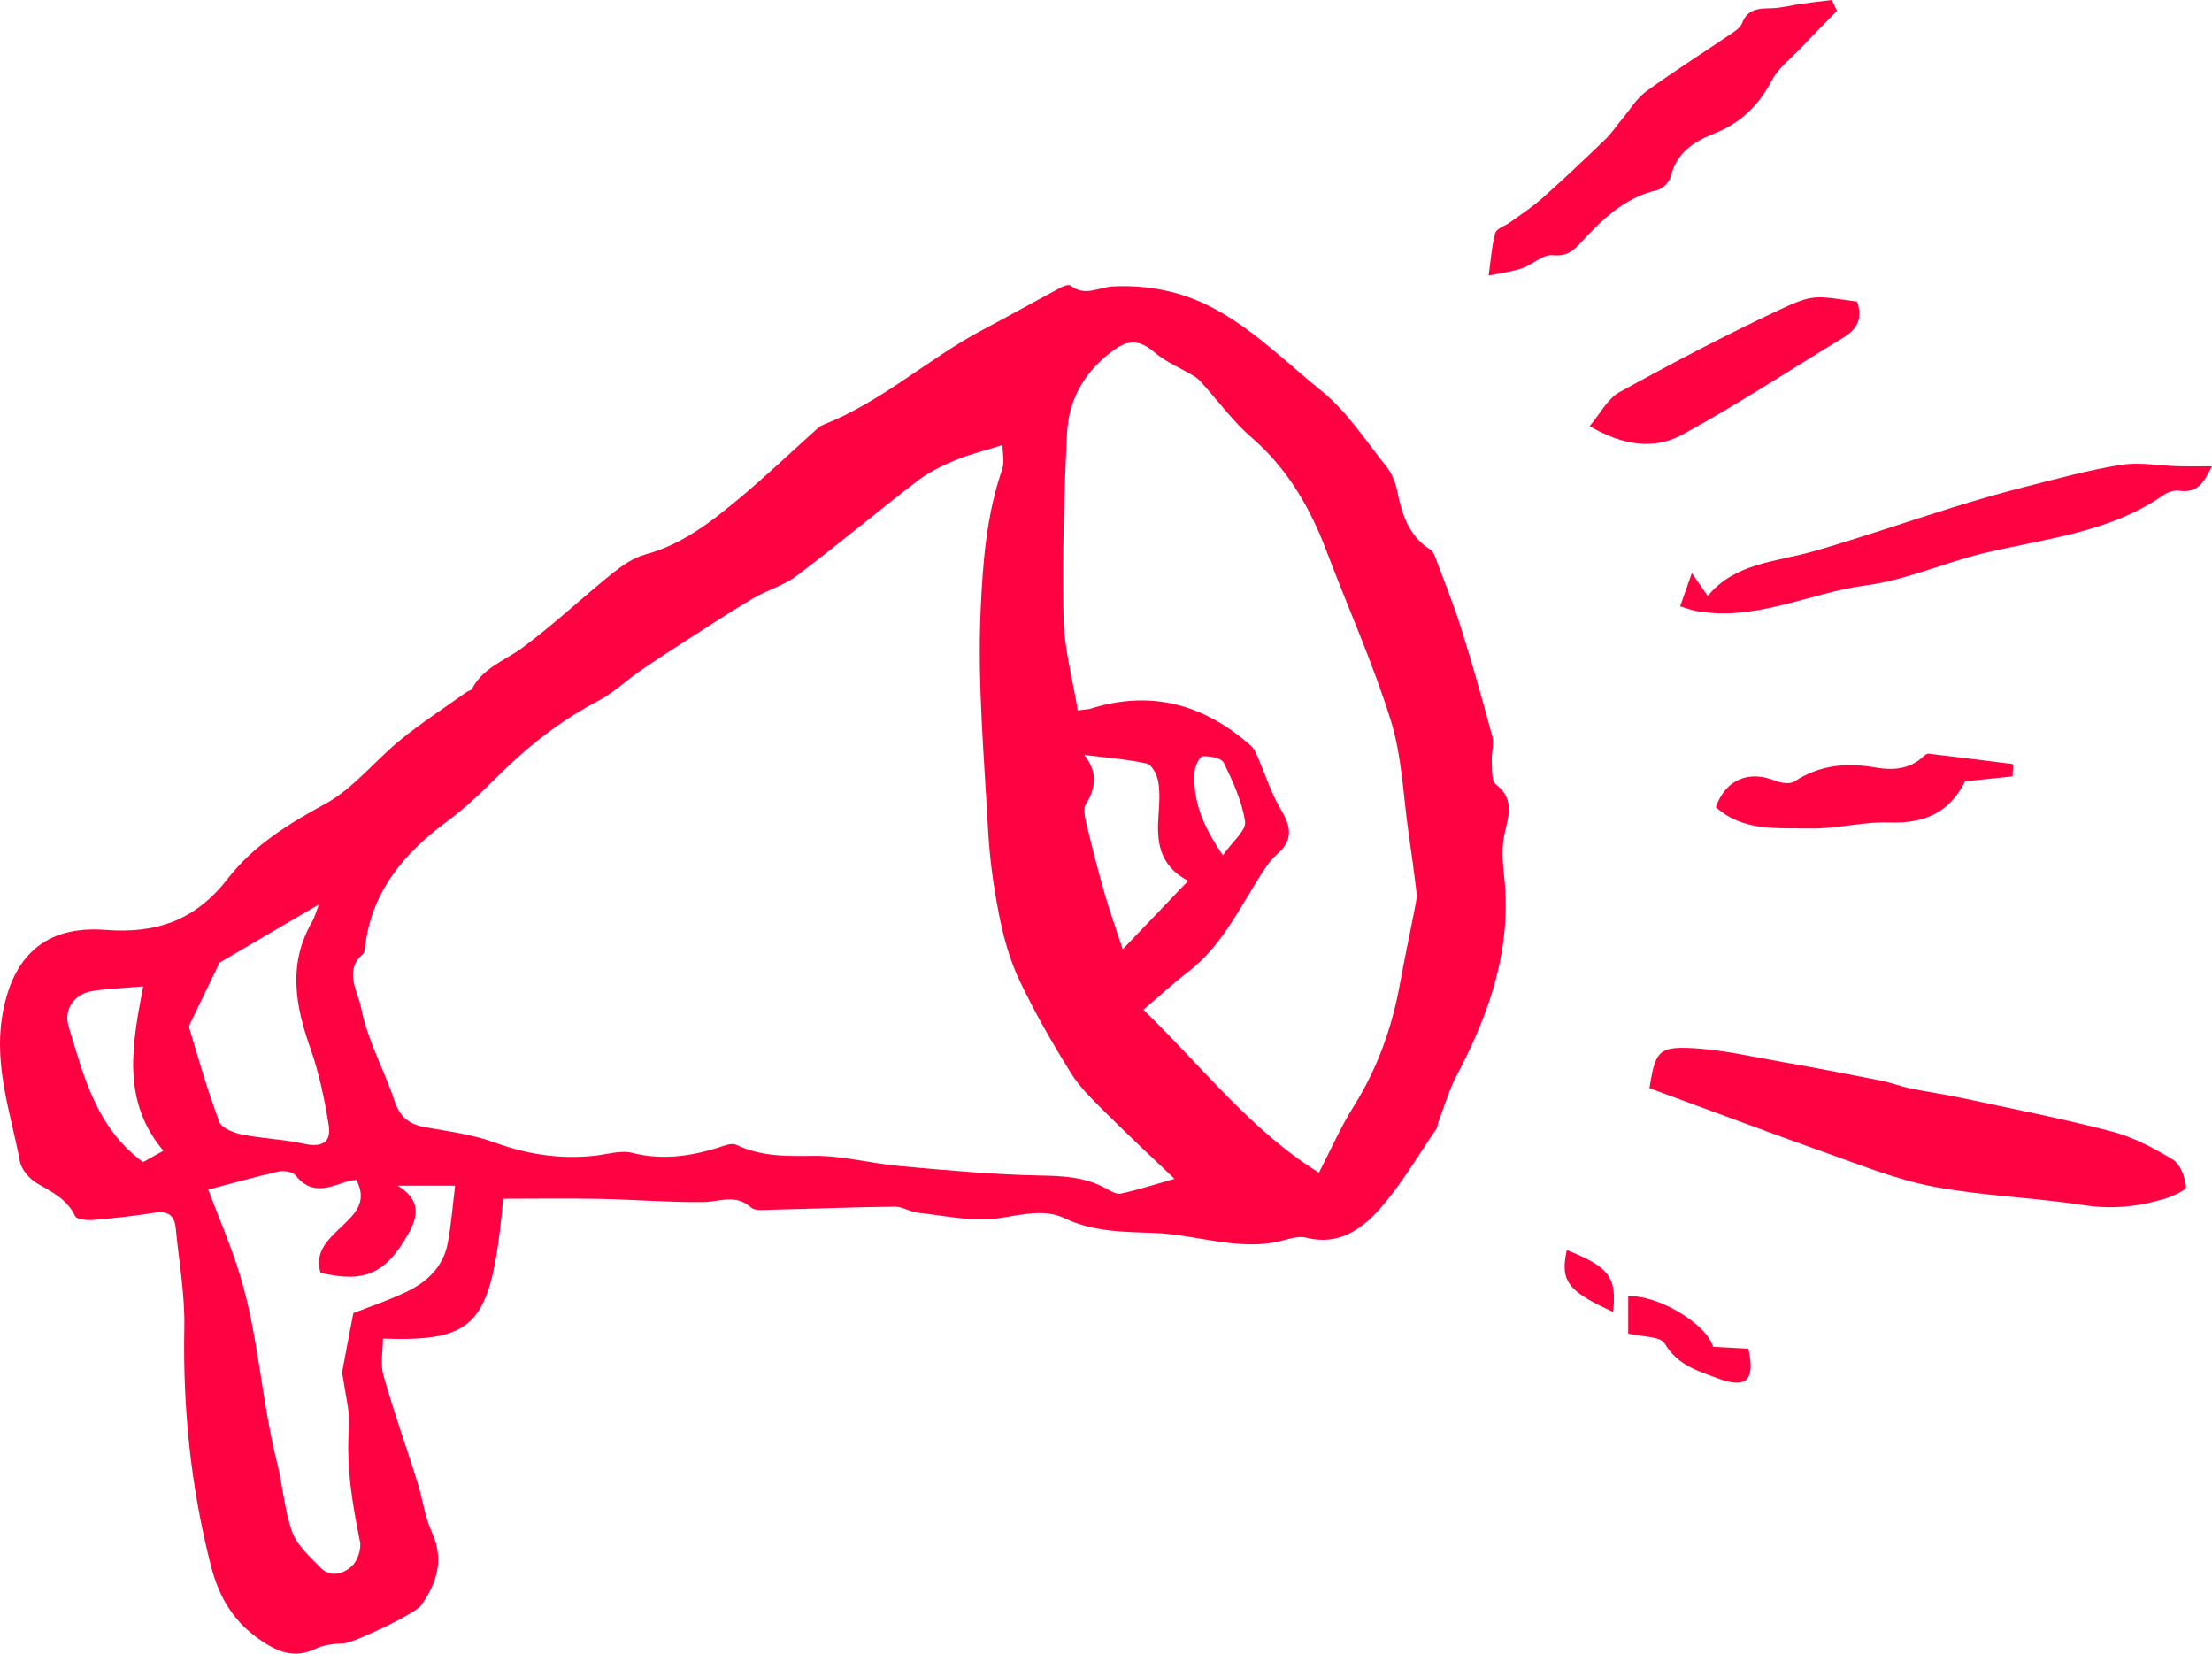 <?xml version="1.0" encoding="UTF-8"?>
<svg id="Calque_2" data-name="Calque 2" xmlns="http://www.w3.org/2000/svg" viewBox="0 0 615.05 459.72">
  <defs>
    <style>
      .cls-1 {
        fill: #fe0242;
        stroke-width: 0px;
      }
    </style>
  </defs>
  <g id="Calque_1-2" data-name="Calque 1">
    <g id="uoimF5.tif">
      <g>
        <path class="cls-1" d="M139.91,333.25c-3.21,34.98-7.3,39.74-33.44,38.88,0,3.43-.76,7.06.14,10.22,2.83,10.01,6.35,19.82,9.47,29.75,1.43,4.55,1.99,9.45,3.95,13.73,3.53,7.71,1.54,14.16-2.99,20.51-1.62,2.26-18.77,10.47-21.56,10.54-2.58.07-5.38.36-7.66,1.45-5.32,2.53-9.58,1.38-14.39-1.71-8.18-5.24-12.45-12.12-14.88-21.69-5.5-21.69-7.74-43.49-7.3-65.8.18-9.24-1.5-18.53-2.4-27.79-.34-3.52-2.22-4.77-5.82-4.2-5.65.9-11.36,1.53-17.06,2.01-1.71.14-4.62-.09-5.07-1.05-2.24-4.72-6.37-6.71-10.53-9.1-2.12-1.22-4.38-3.78-4.82-6.08-2.53-13.22-7.15-26.21-5-40.03,2.62-16.81,11.81-25.69,28.77-24.38,14.45,1.12,25.16-2.82,34.04-14.28,7.06-9.11,16.72-15.13,26.99-20.71,7.95-4.31,13.93-12.12,21.13-17.95,5.84-4.73,12.18-8.85,18.31-13.22.46-.33,1.25-.43,1.46-.85,2.97-5.83,8.98-7.77,13.82-11.31,8.7-6.37,16.57-13.86,24.98-20.63,2.79-2.24,5.98-4.5,9.35-5.41,10.73-2.9,19.02-9.6,27.2-16.48,6.57-5.52,12.79-11.45,19.18-17.18.99-.89,1.97-1.95,3.16-2.42,16.29-6.4,29.21-18.44,44.51-26.5,7.24-3.82,14.38-7.83,21.59-11.68.77-.41,2.15-.87,2.62-.5,4.02,3.17,7.88.43,11.89.23,5.57-.27,11.4.27,16.78,1.7,16.67,4.42,28.28,17,41.08,27.31,7.09,5.7,12.27,13.82,18.07,21.04,1.49,1.86,2.52,4.36,3,6.72,1.32,6.54,3.18,12.6,9.27,16.43.7.44,1.11,1.49,1.43,2.34,2.43,6.54,5.06,13.02,7.15,19.67,3.1,9.89,5.93,19.87,8.6,29.89.56,2.11-.27,4.55-.14,6.83.13,2.25-.15,5.51,1.15,6.52,5.41,4.21,3.42,8.89,2.34,14.04-.77,3.65-.47,7.64-.06,11.42,2.21,20.06-3.97,38.03-13.16,55.39-2.19,4.15-3.49,8.77-5.18,13.17-.2.53-.13,1.21-.43,1.65-5.16,7.49-9.76,15.49-15.75,22.26-5.1,5.78-11.54,10.37-20.56,8.07-2.68-.68-5.93.84-8.91,1.35-11.26,1.92-22.04-2.21-33.13-2.65-8.49-.33-17-.24-25.18-4.13-5.68-2.7-12.06-.86-18.37.05-7.21,1.04-14.85-.76-22.29-1.54-2.2-.23-4.33-1.72-6.49-1.7-11.45.13-22.9.59-34.35.85-1.89.04-4.44.4-5.57-.61-4.3-3.88-8.82-1.56-13.41-1.51-9.52.09-19.04-.7-28.56-.89-8.93-.18-17.86-.04-27.01-.04ZM326.59,327.72c-6.71-6.41-12.97-12.21-19.01-18.25-3.49-3.48-7.19-6.97-9.76-11.09-5.23-8.4-10.19-17.02-14.41-25.95-2.72-5.76-4.45-12.13-5.68-18.41-1.54-7.84-2.6-15.84-3.03-23.81-1.08-20.18-2.93-40.44-2.03-60.55.58-12.99,1.57-26.42,5.97-39.1.74-2.12.1-4.71.1-6.83-4.94,1.55-9.17,2.56-13.13,4.21-3.66,1.52-7.35,3.31-10.48,5.71-11.3,8.67-22.23,17.82-33.59,26.4-3.57,2.7-8.19,3.97-12.1,6.27-6.03,3.55-11.88,7.39-17.77,11.17-4.63,2.97-9.24,5.96-13.77,9.08-3.92,2.7-7.44,6.13-11.62,8.3-10.81,5.63-20.09,13.1-28.65,21.67-4.18,4.18-8.54,8.28-13.28,11.78-12.14,8.96-21.23,19.71-22.88,35.38-.06.55-.23,1.24-.6,1.57-5.39,4.64-1.3,10.48-.49,14.78,1.69,8.93,6.4,17.25,9.32,26.01,1.47,4.42,4.01,6.48,8.39,7.28,6.55,1.19,13.3,2.02,19.5,4.29,9.02,3.3,18.05,4.67,27.52,3.69,3.59-.37,7.43-1.64,10.73-.81,8.26,2.08,16.03.96,23.87-1.47,1.61-.5,3.71-1.4,4.96-.81,6.92,3.32,14.02,3.2,21.51,3.1,8.06-.1,16.13,2.14,24.24,2.86,12.91,1.15,25.85,2.36,38.79,2.6,6.45.12,12.5.4,18.22,3.55,1.3.72,2.94,1.74,4.19,1.48,4.47-.94,8.84-2.37,14.96-4.1ZM366.73,326.02c3.32-6.43,5.99-12.59,9.52-18.21,6.61-10.52,10.74-21.85,12.95-34,1.39-7.69,3.06-15.34,4.52-23.02.24-1.26.17-2.62,0-3.9-.62-5.03-1.29-10.06-2.03-15.08-1.53-10.52-1.84-21.43-4.96-31.47-4.96-15.97-11.9-31.32-17.83-47-4.59-12.14-10.83-22.98-20.84-31.66-5.27-4.57-9.48-10.37-14.2-15.58-.59-.66-1.33-1.23-2.09-1.68-3.61-2.16-7.65-3.8-10.79-6.5-3.64-3.12-6.78-3.7-10.73-.98-8.26,5.7-13.08,13.66-13.56,23.46-.84,17.15-1.33,34.36-.97,51.52.18,8.54,2.56,17.04,3.95,25.57,2.13-.28,2.92-.27,3.63-.5,16.88-5.29,31.57-1.14,44.53,10.34.9.8,1.42,2.1,1.93,3.25,2.05,4.67,3.56,9.65,6.14,14,2.83,4.78,4.08,8.67-.8,12.91-2.25,1.96-3.9,4.7-5.51,7.29-5.65,9.09-10.5,18.74-19.32,25.47-4.07,3.11-7.84,6.62-12.34,10.46,16.72,16.25,29.81,33.5,48.79,45.29ZM99.08,328.01c-1.14.18-1.91.2-2.61.44-5,1.71-9.92,3.85-14.25-1.66-.81-1.03-3.31-1.44-4.79-1.1-7.1,1.62-14.12,3.6-19.54,5.02,2.99,7.91,6.19,15.32,8.59,22.97,5.38,17.15,6.12,35.26,10.49,52.64,1.63,6.47,2.04,13.31,4.26,19.53,1.34,3.75,4.9,6.82,7.81,9.88,2.79,2.94,6.38,1.83,8.74-.3,1.59-1.45,2.74-4.72,2.32-6.82-2.12-10.5-3.89-20.91-3.07-31.74.33-4.41-.99-8.94-1.57-13.42-.09-.72-.43-1.46-.31-2.13.97-5.36,2.03-10.7,3.1-16.27,4.71-1.87,10.18-3.66,15.29-6.18,5.47-2.7,9.74-6.94,10.94-13.2,1.01-5.31,1.4-10.75,2.06-16.06h-15.93c6.7,4.19,5.53,8.79,2.87,13.47-6.27,11.04-12.24,13.65-24.37,10.74-1.69-5.82,2.06-9.17,5.69-12.66,3.58-3.44,7.59-6.82,4.29-13.15ZM61.06,267.6c-2.88,5.96-5.12,10.53-7.31,15.14-.48,1.02-1.35,2.29-1.09,3.16,2.59,8.73,5.12,17.49,8.33,25.99.66,1.75,4,3.05,6.31,3.51,5.71,1.14,11.61,1.33,17.29,2.58,4.8,1.06,7.59-.35,6.82-5.12-1.17-7.25-2.68-14.56-5.12-21.46-4.24-11.96-6.27-23.59.55-35.26.54-.92.8-2,1.86-4.72-10.63,6.22-19.83,11.61-27.63,16.18ZM330.37,244.88c-8.34-4.39-8.78-11.24-8.23-18.56.23-3.03.42-6.16-.11-9.12-.33-1.84-1.76-4.61-3.15-4.92-5.37-1.21-10.92-1.6-17.4-2.43,3.79,4.88,3.26,9.17.47,13.67-.81,1.31-.31,3.69.12,5.45,1.55,6.47,3.2,12.93,5.03,19.33,1.38,4.83,3.09,9.56,5.07,15.61,6.47-6.76,11.93-12.47,18.21-19.04ZM45.43,319.91c-11.8-14-8.64-29.75-5.62-45.69-5.23.45-9.62.6-13.93,1.25-5.24.8-8.28,5.07-6.78,9.98,4.2,13.83,7.71,28.11,20.68,37.62,1.29-.73,3.22-1.81,5.66-3.17ZM340.02,237.77c2.69-3.85,6.53-6.91,6.17-9.35-.83-5.66-3.39-11.17-5.93-16.4-.64-1.31-3.88-1.89-5.87-1.77-.86.05-2.12,2.7-2.23,4.24-.57,7.88,2.12,14.84,7.86,23.29Z"/>
        <path class="cls-1" d="M458.63,302.52c1.6-10.01,2.46-11.54,11.27-11.17,8.64.37,17.22,2.42,25.8,3.91,9.13,1.6,18.23,3.36,27.32,5.16,2.77.55,5.45,1.6,8.21,2.17,4.75.98,9.56,1.65,14.3,2.66,13.91,2.99,27.89,5.71,41.64,9.31,5.97,1.56,11.7,4.58,17,7.82,2.1,1.28,3.36,4.87,3.69,7.57.11.88-3.83,2.67-6.12,3.35-7.29,2.19-14.59,2.93-22.35,1.73-13.83-2.13-27.95-2.54-41.67-5.12-10.12-1.9-19.89-5.85-29.67-9.31-16.49-5.84-32.85-12.01-49.43-18.1Z"/>
        <path class="cls-1" d="M510.79,2.99c-3.32,3.4-6.67,6.77-9.94,10.22-2.85,3-6.39,5.68-8.24,9.22-3.65,6.99-8.78,11.86-16.03,14.71-5.71,2.25-10.44,5.36-12.03,11.95-.37,1.52-2.29,3.44-3.81,3.78-9.36,2.11-15.57,8.54-21.72,15.13-2.01,2.16-3.84,3.29-7.31,2.94-2.7-.27-5.6,2.65-8.58,3.66-2.96,1-6.13,1.37-9.2,2.01.55-3.95.81-7.99,1.83-11.82.33-1.25,2.68-1.93,4.06-2.94,3.06-2.24,6.27-4.31,9.09-6.82,5.94-5.3,11.73-10.78,17.46-16.3,1.76-1.7,3.12-3.81,4.7-5.69,2.19-2.61,4.02-5.73,6.7-7.67,7.97-5.76,16.29-11.04,24.43-16.56.89-.6,1.84-1.46,2.2-2.41,1.46-3.82,4.43-4.07,7.91-4.1,2.91-.03,5.81-.86,8.72-1.27,2.76-.39,5.53-.68,8.3-1.02.48,1,.97,1.99,1.45,2.99Z"/>
        <path class="cls-1" d="M467.16,168.57c1.08-3.07,1.95-5.53,3.26-9.25,1.97,2.82,2.98,4.28,4.42,6.35,7.62-9.22,18.91-9.42,29.22-12.36,12.98-3.69,25.75-8.16,38.64-12.17,6.54-2.03,13.13-3.95,19.78-5.64,9.03-2.29,18.05-4.8,27.23-6.27,5.23-.84,10.75.25,16.15.39,3.02.08,6.04.01,9.18.01-1.83,3.27-3.18,7.68-9.22,6.78-1.36-.2-3.12.43-4.3,1.25-14.94,10.4-32.65,12.02-49.64,16.05-11.09,2.63-21.78,7.53-32.96,9-15.93,2.1-30.97,10.27-47.62,7.08-1.09-.21-2.14-.64-4.14-1.24Z"/>
        <path class="cls-1" d="M516.37,83.86c1.6,4.65,0,7.65-3.69,9.9-14.96,9.08-29.61,18.72-44.95,27.09-7.83,4.27-16.59,3-25.72-2.4,2.96-3.47,4.98-7.6,8.27-9.42,14.5-8,29.19-15.72,44.18-22.76,9.9-4.65,10.18-4.05,21.92-2.41Z"/>
        <path class="cls-1" d="M559.61,215.83c-4.06.42-8.11.85-13.51,1.41.97-.74.54-.58.4-.29-4.28,8.95-11.41,12.05-21.18,11.71-7.37-.26-14.81,1.83-22.19,1.67-8.96-.19-18.48.88-26.04-5.94,2.64-7.57,9.06-10.36,16.44-7.37,1.62.66,4.18,1.04,5.43.22,6.99-4.59,14.43-5.28,22.41-3.89,4.81.84,9.53.61,13.41-3.05.4-.38,1.03-.83,1.49-.77,7.82.92,15.64,1.91,23.46,2.89-.04,1.13-.09,2.26-.13,3.39Z"/>
        <path class="cls-1" d="M452.73,370.74v-10.34c7.91-.59,21.69,7.49,23.58,13.99,3.24.18,6.59.38,9.83.56,1.93,8.71-.5,11.23-8.46,8.25-5.46-2.05-11.26-3.68-14.78-9.67-1.23-2.1-6.42-1.86-10.17-2.79Z"/>
        <path class="cls-1" d="M448.53,364.71c-12.69-5.77-14.78-8.64-12.87-17.19,11.75,4.68,13.92,7.49,12.87,17.19Z"/>
      </g>
    </g>
  </g>
</svg>